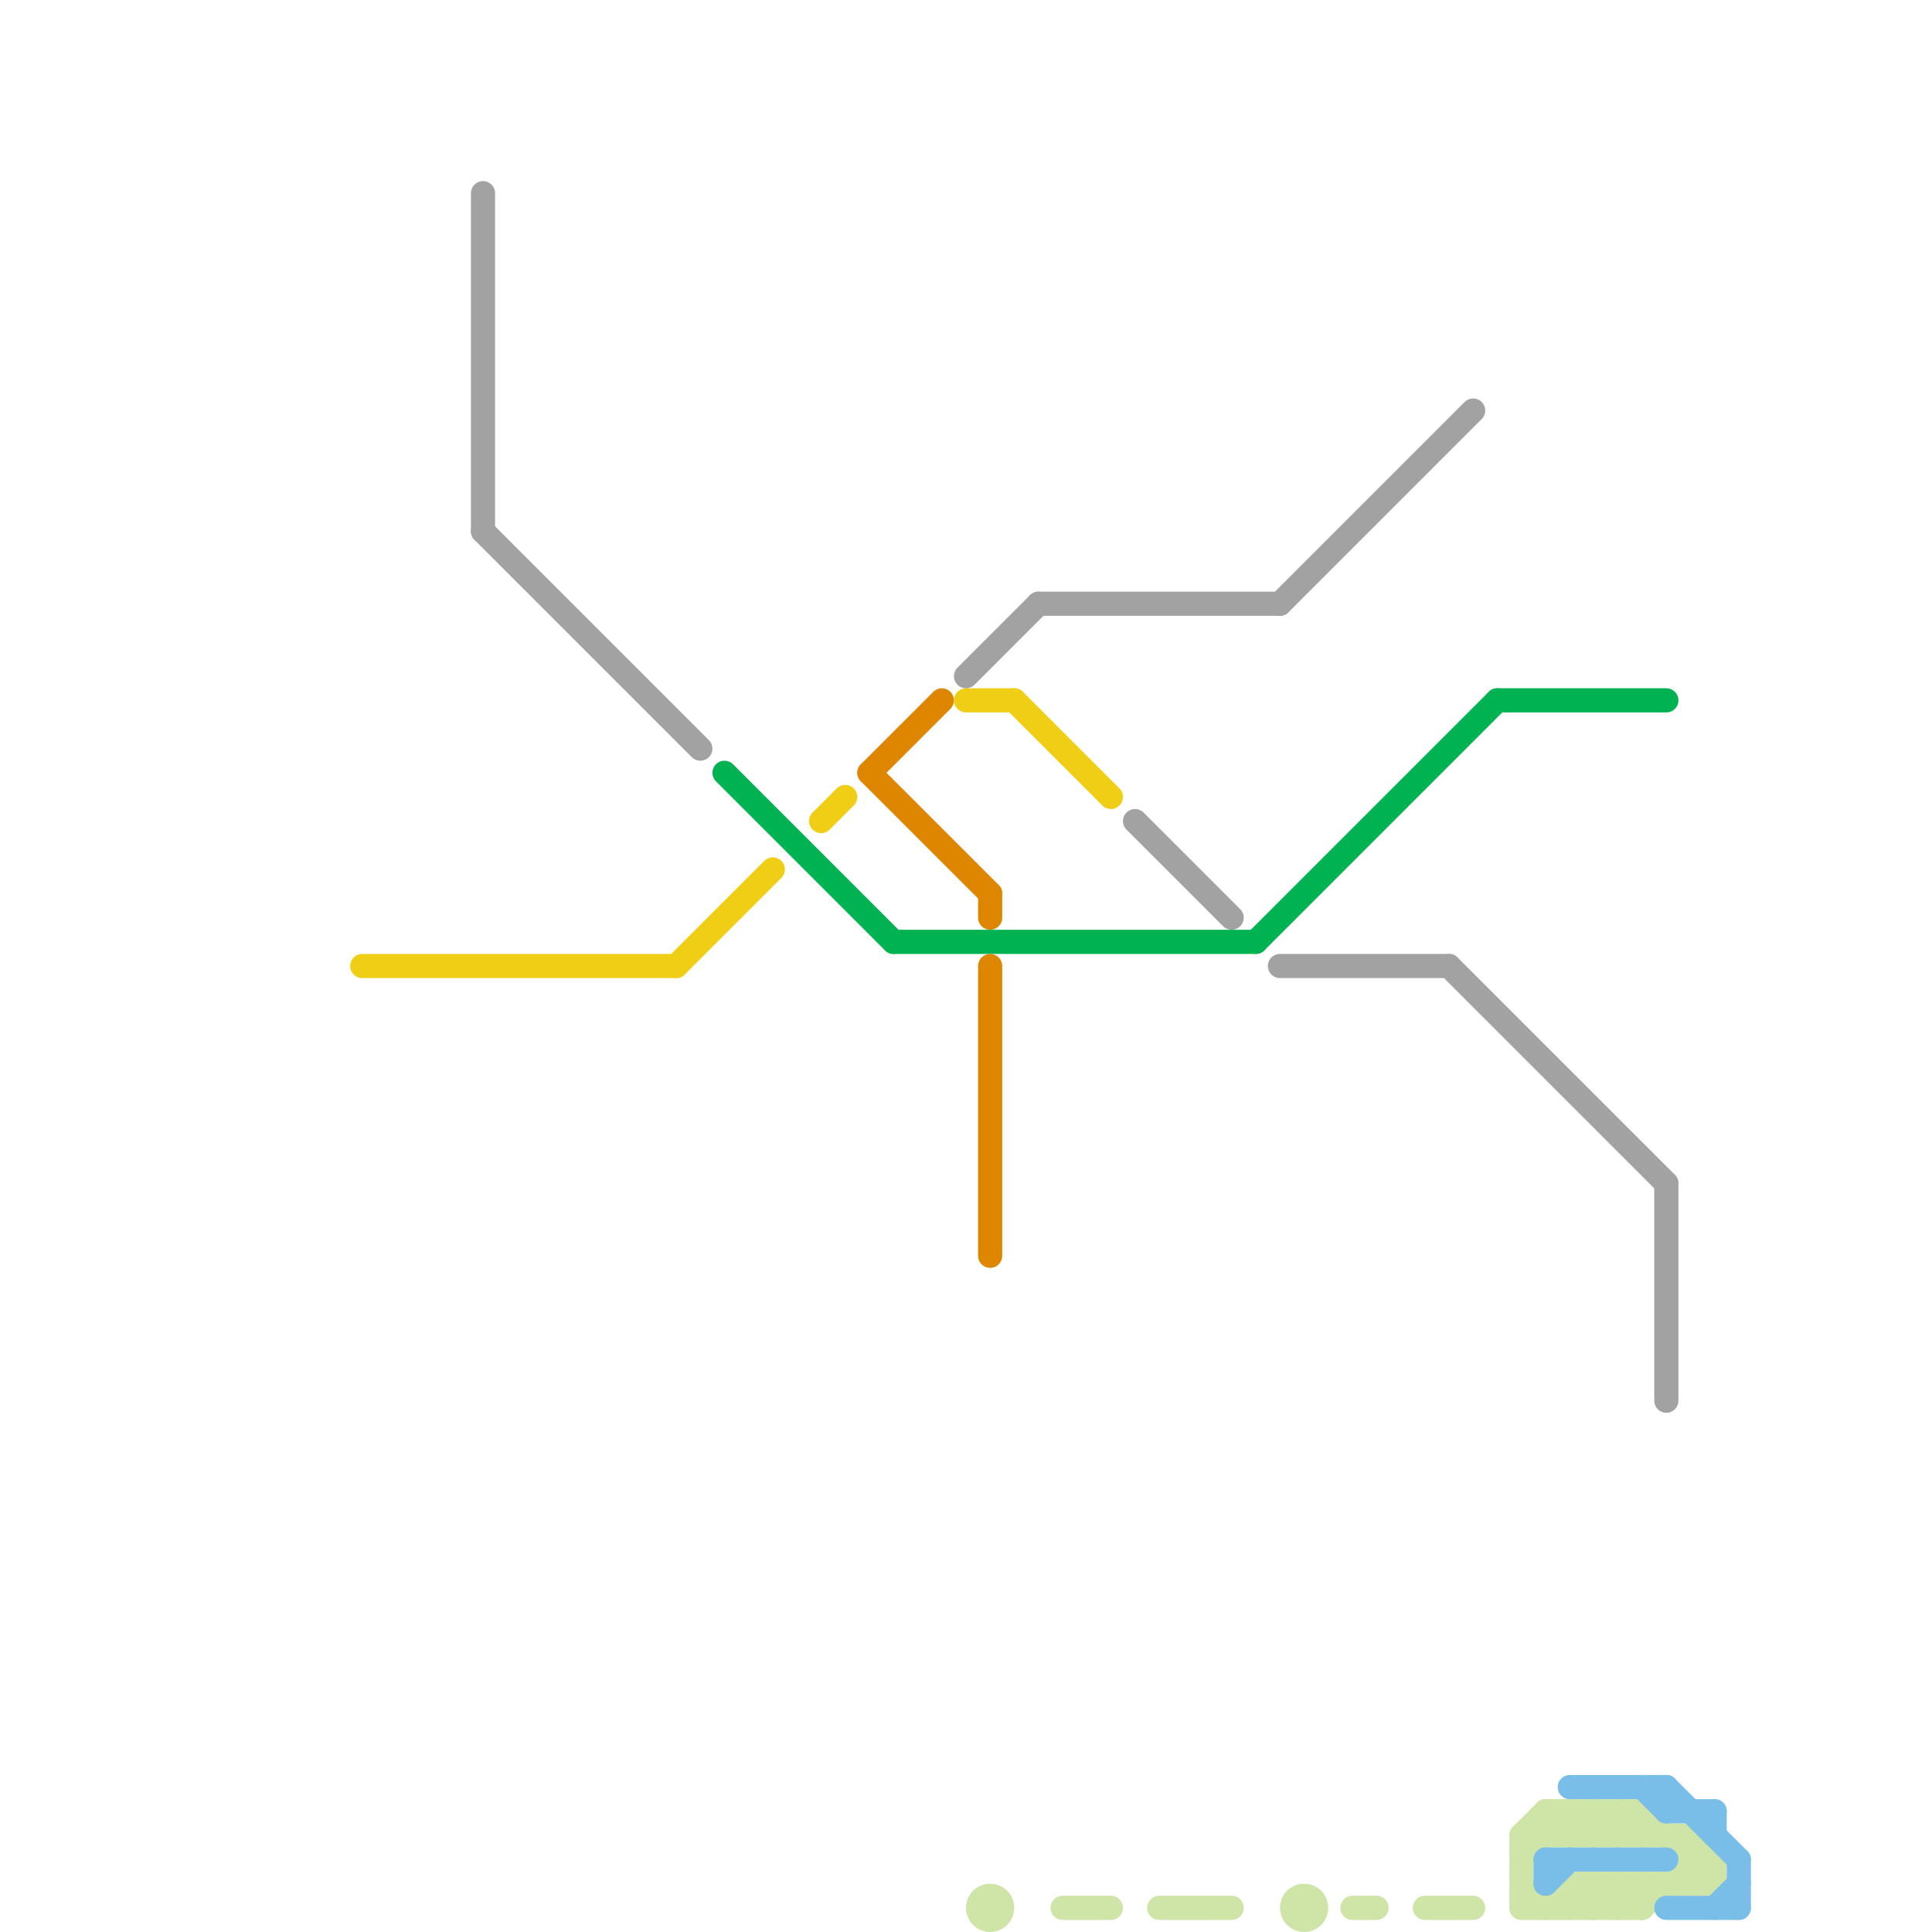 
<svg version="1.1" xmlns="http://www.w3.org/2000/svg" viewBox="0 0 80 80">
<style>text { font: 1px Helvetica; font-weight: 600; white-space: pre; dominant-baseline: central; } line { stroke-width: 1; fill: none; stroke-linecap: round; stroke-linejoin: round; } .c0 { stroke: #f0ce15 } .c1 { stroke: #a2a2a2 } .c2 { stroke: #00b251 } .c3 { stroke: #df8600 } .c4 { stroke: #cfe4a7 } .c5 { stroke: #79bde9 }</style><defs><g id="wm-xf"><circle r="1.2" fill="#000"/><circle r="0.9" fill="#fff"/><circle r="0.6" fill="#000"/><circle r="0.3" fill="#fff"/></g><g id="wm"><circle r="0.6" fill="#000"/><circle r="0.3" fill="#fff"/></g></defs><line class="c0" x1="28" y1="40" x2="32" y2="36"/><line class="c0" x1="40" y1="29" x2="42" y2="29"/><line class="c0" x1="42" y1="29" x2="46" y2="33"/><line class="c0" x1="34" y1="34" x2="35" y2="33"/><line class="c0" x1="15" y1="40" x2="28" y2="40"/><line class="c1" x1="20" y1="8" x2="20" y2="22"/><line class="c1" x1="60" y1="40" x2="69" y2="49"/><line class="c1" x1="43" y1="25" x2="53" y2="25"/><line class="c1" x1="47" y1="34" x2="51" y2="38"/><line class="c1" x1="53" y1="25" x2="61" y2="17"/><line class="c1" x1="40" y1="28" x2="43" y2="25"/><line class="c1" x1="69" y1="49" x2="69" y2="58"/><line class="c1" x1="20" y1="22" x2="29" y2="31"/><line class="c1" x1="53" y1="40" x2="60" y2="40"/><line class="c2" x1="62" y1="29" x2="69" y2="29"/><line class="c2" x1="30" y1="32" x2="37" y2="39"/><line class="c2" x1="37" y1="39" x2="52" y2="39"/><line class="c2" x1="52" y1="39" x2="62" y2="29"/><line class="c3" x1="41" y1="37" x2="41" y2="38"/><line class="c3" x1="41" y1="40" x2="41" y2="52"/><line class="c3" x1="36" y1="32" x2="39" y2="29"/><line class="c3" x1="36" y1="32" x2="41" y2="37"/><line class="c4" x1="66" y1="75" x2="67" y2="76"/><line class="c4" x1="63" y1="79" x2="68" y2="79"/><line class="c4" x1="65" y1="78" x2="66" y2="79"/><line class="c4" x1="67" y1="79" x2="68" y2="78"/><line class="c4" x1="56" y1="79" x2="57" y2="79"/><line class="c4" x1="65" y1="78" x2="71" y2="78"/><line class="c4" x1="63" y1="77" x2="65" y2="75"/><line class="c4" x1="67" y1="78" x2="67" y2="79"/><line class="c4" x1="70" y1="77" x2="71" y2="77"/><line class="c4" x1="63" y1="78" x2="64" y2="79"/><line class="c4" x1="70" y1="76" x2="70" y2="78"/><line class="c4" x1="65" y1="75" x2="65" y2="76"/><line class="c4" x1="66" y1="78" x2="66" y2="79"/><line class="c4" x1="67" y1="75" x2="68" y2="76"/><line class="c4" x1="70" y1="76" x2="71" y2="77"/><line class="c4" x1="67" y1="76" x2="68" y2="75"/><line class="c4" x1="68" y1="79" x2="70" y2="77"/><line class="c4" x1="64" y1="75" x2="68" y2="75"/><line class="c4" x1="64" y1="75" x2="65" y2="76"/><line class="c4" x1="63" y1="76" x2="64" y2="75"/><line class="c4" x1="68" y1="78" x2="68" y2="79"/><line class="c4" x1="70" y1="78" x2="71" y2="77"/><line class="c4" x1="66" y1="75" x2="66" y2="76"/><line class="c4" x1="63" y1="76" x2="70" y2="76"/><line class="c4" x1="68" y1="75" x2="71" y2="78"/><line class="c4" x1="65" y1="78" x2="65" y2="79"/><line class="c4" x1="64" y1="79" x2="65" y2="78"/><line class="c4" x1="44" y1="79" x2="46" y2="79"/><line class="c4" x1="65" y1="75" x2="66" y2="76"/><line class="c4" x1="63" y1="76" x2="63" y2="79"/><line class="c4" x1="68" y1="75" x2="68" y2="76"/><line class="c4" x1="71" y1="77" x2="71" y2="78"/><line class="c4" x1="67" y1="78" x2="68" y2="79"/><line class="c4" x1="65" y1="76" x2="66" y2="75"/><line class="c4" x1="59" y1="79" x2="61" y2="79"/><line class="c4" x1="67" y1="75" x2="67" y2="76"/><line class="c4" x1="65" y1="79" x2="66" y2="78"/><line class="c4" x1="66" y1="78" x2="67" y2="79"/><line class="c4" x1="66" y1="79" x2="67" y2="78"/><line class="c4" x1="64" y1="75" x2="64" y2="76"/><line class="c4" x1="48" y1="79" x2="51" y2="79"/><line class="c4" x1="66" y1="76" x2="67" y2="75"/><circle cx="54" cy="79" r="1" fill="#cfe4a7" /><circle cx="41" cy="79" r="1" fill="#cfe4a7" /><line class="c5" x1="64" y1="78" x2="65" y2="77"/><line class="c5" x1="72" y1="77" x2="72" y2="79"/><line class="c5" x1="69" y1="74" x2="69" y2="75"/><line class="c5" x1="64" y1="77" x2="69" y2="77"/><line class="c5" x1="71" y1="79" x2="72" y2="78"/><line class="c5" x1="69" y1="79" x2="72" y2="79"/><line class="c5" x1="68" y1="74" x2="69" y2="75"/><line class="c5" x1="64" y1="77" x2="64" y2="78"/><line class="c5" x1="69" y1="75" x2="71" y2="75"/><line class="c5" x1="65" y1="74" x2="69" y2="74"/><line class="c5" x1="69" y1="74" x2="72" y2="77"/><line class="c5" x1="71" y1="75" x2="71" y2="76"/>
</svg>
